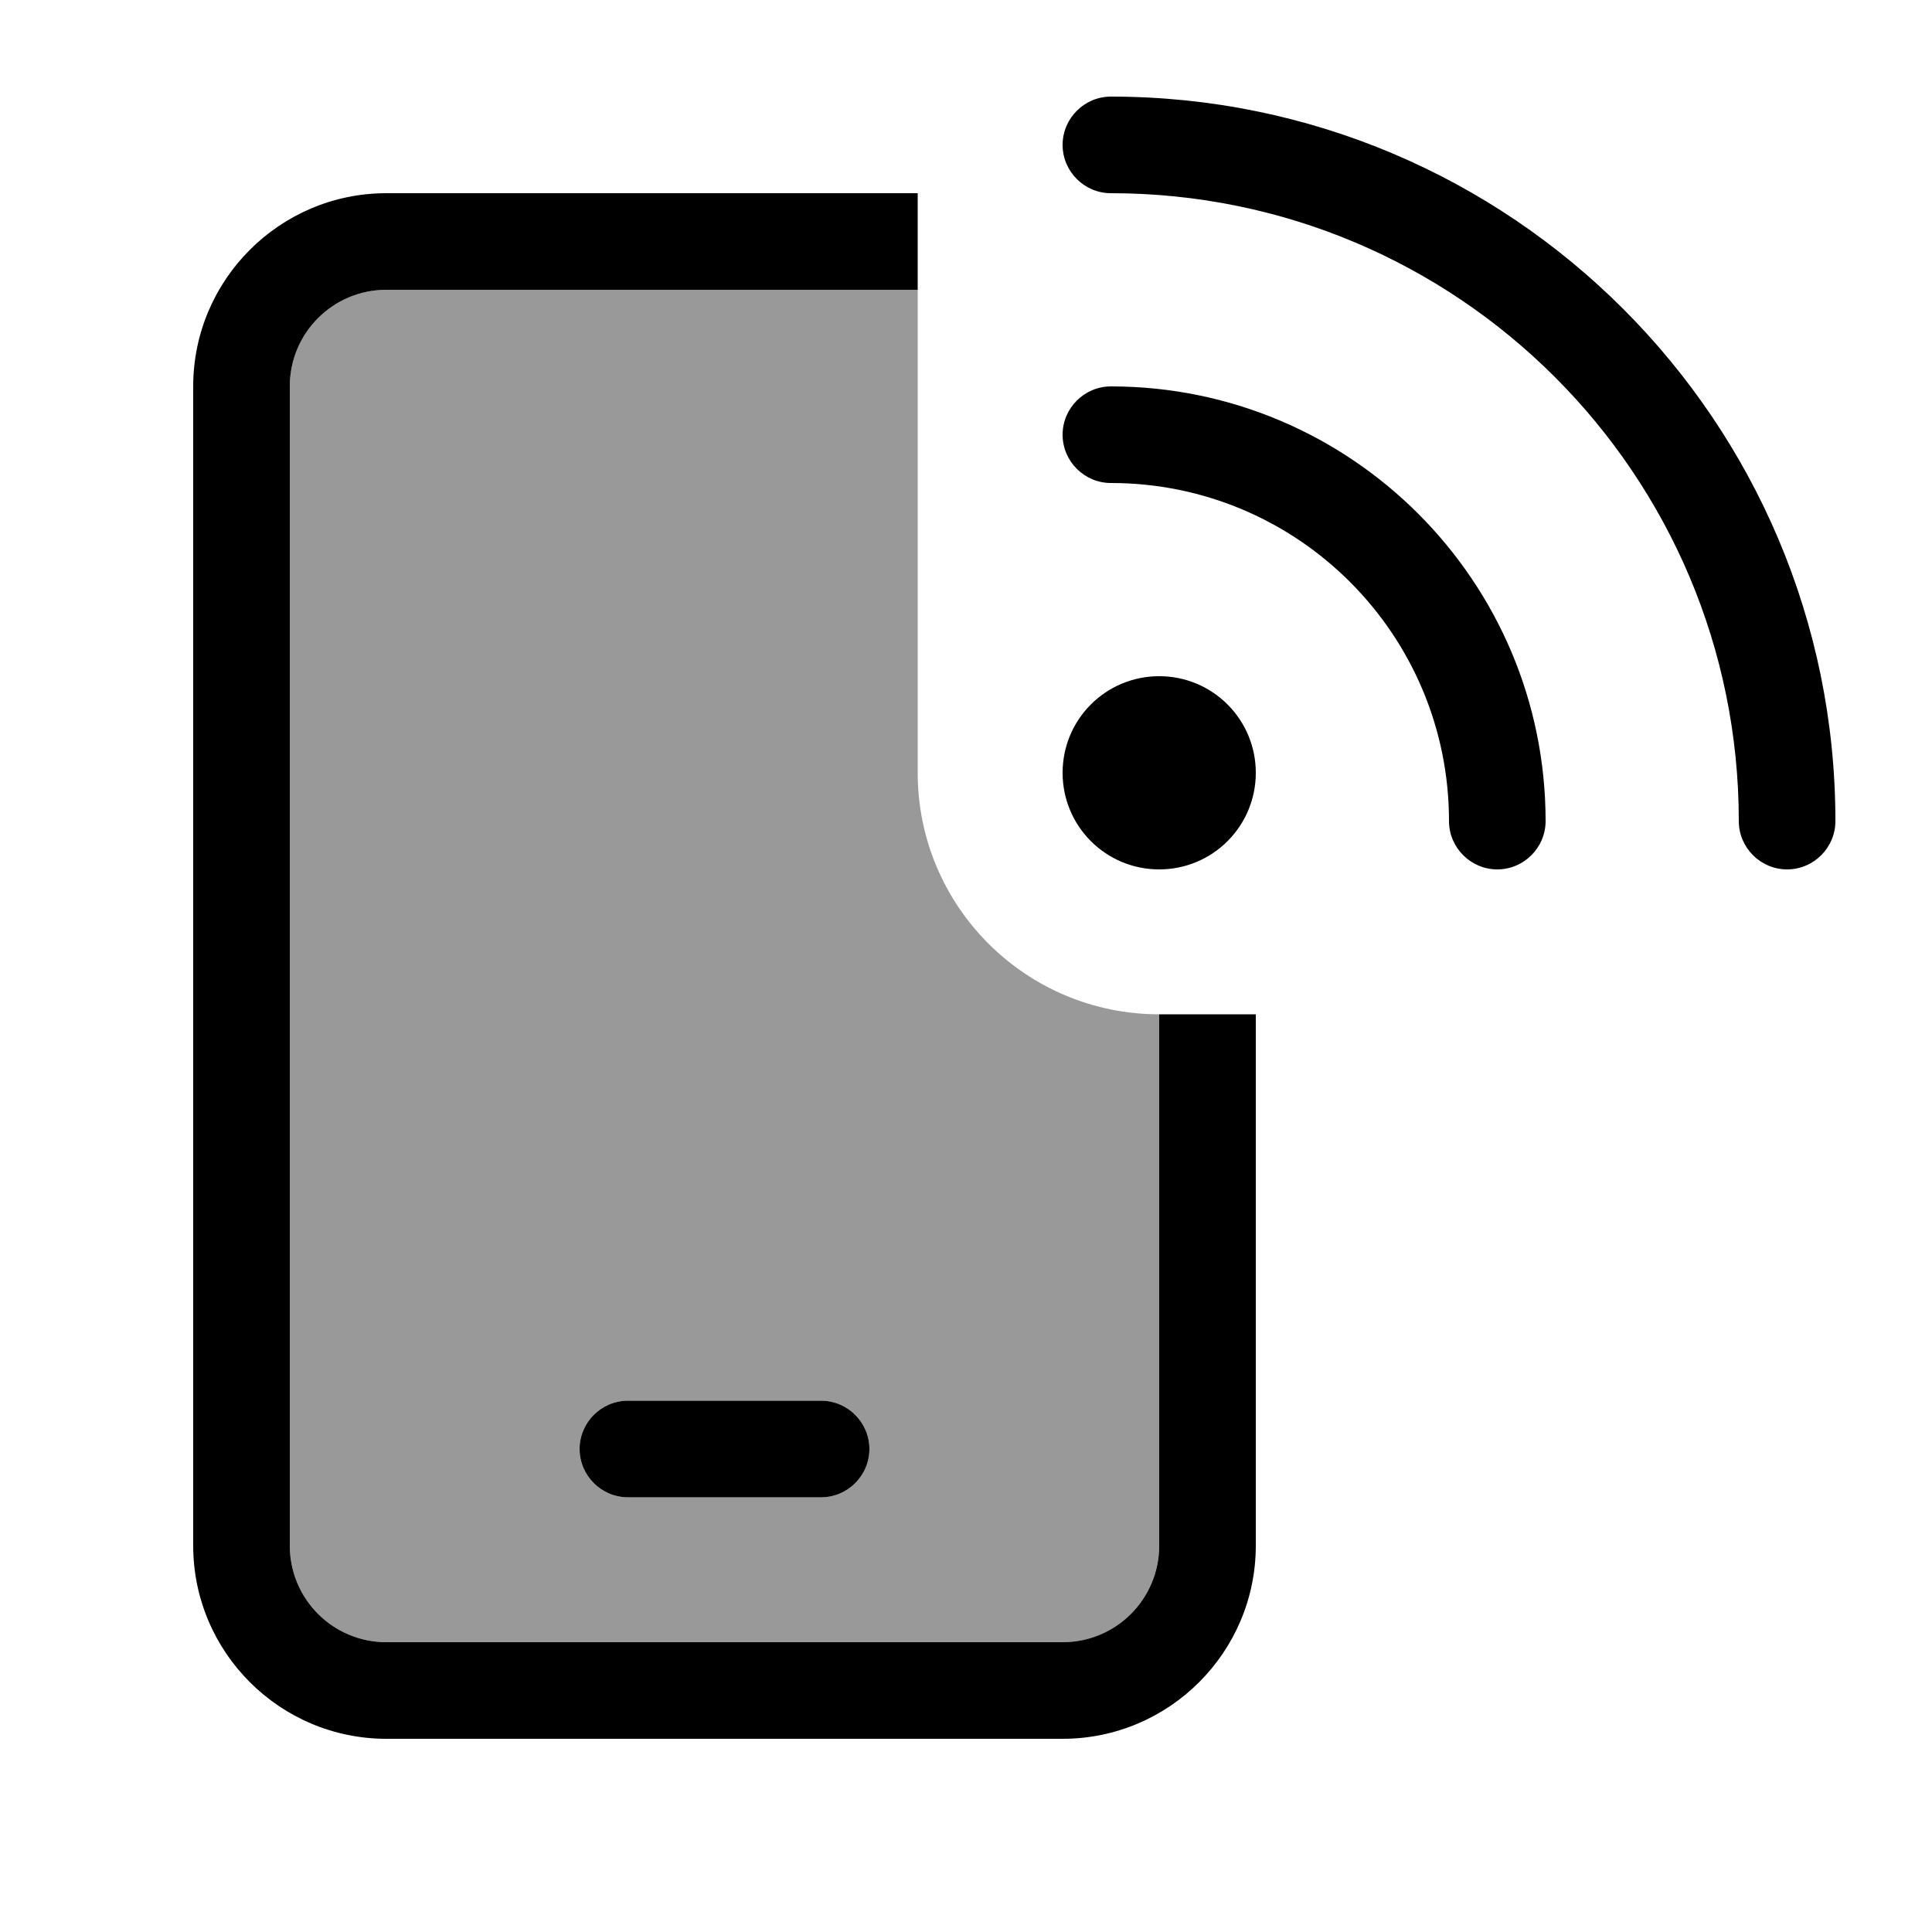 <svg xmlns="http://www.w3.org/2000/svg" viewBox="0 0 640 640"><!--! Font Awesome Pro 7.1.0 by @fontawesome - https://fontawesome.com License - https://fontawesome.com/license (Commercial License) Copyright 2025 Fonticons, Inc. --><path opacity=".4" fill="currentColor" d="M96 128C96 110.3 110.3 96 128 96L304 96L304 256C304 300.2 339.8 336 384 336L384 512C384 529.7 369.7 544 352 544L128 544C110.3 544 96 529.7 96 512L96 128zM192 480C192 488.8 199.2 496 208 496L272 496C280.8 496 288 488.8 288 480C288 471.2 280.8 464 272 464L208 464C199.2 464 192 471.2 192 480z"/><path fill="currentColor" d="M368 32C500.5 32 608 139.5 608 272C608 280.8 600.8 288 592 288C583.2 288 576 280.8 576 272C576 157.1 482.9 64 368 64C359.2 64 352 56.8 352 48C352 39.2 359.2 32 368 32zM384 224C401.7 224 416 238.3 416 256C416 273.7 401.7 288 384 288C366.3 288 352 273.7 352 256C352 238.3 366.3 224 384 224zM352 144C352 135.2 359.2 128 368 128C447.5 128 512 192.5 512 272C512 280.8 504.8 288 496 288C487.2 288 480 280.8 480 272C480 210.1 429.9 160 368 160C359.2 160 352 152.8 352 144zM128 64L304 64L304 96L128 96C110.3 96 96 110.3 96 128L96 512C96 529.7 110.3 544 128 544L352 544C369.7 544 384 529.7 384 512L384 336L416 336L416 512C416 547.3 387.3 576 352 576L128 576C92.7 576 64 547.3 64 512L64 128C64 92.7 92.7 64 128 64zM208 464L272 464C280.8 464 288 471.2 288 480C288 488.8 280.8 496 272 496L208 496C199.2 496 192 488.8 192 480C192 471.2 199.2 464 208 464z"/></svg>